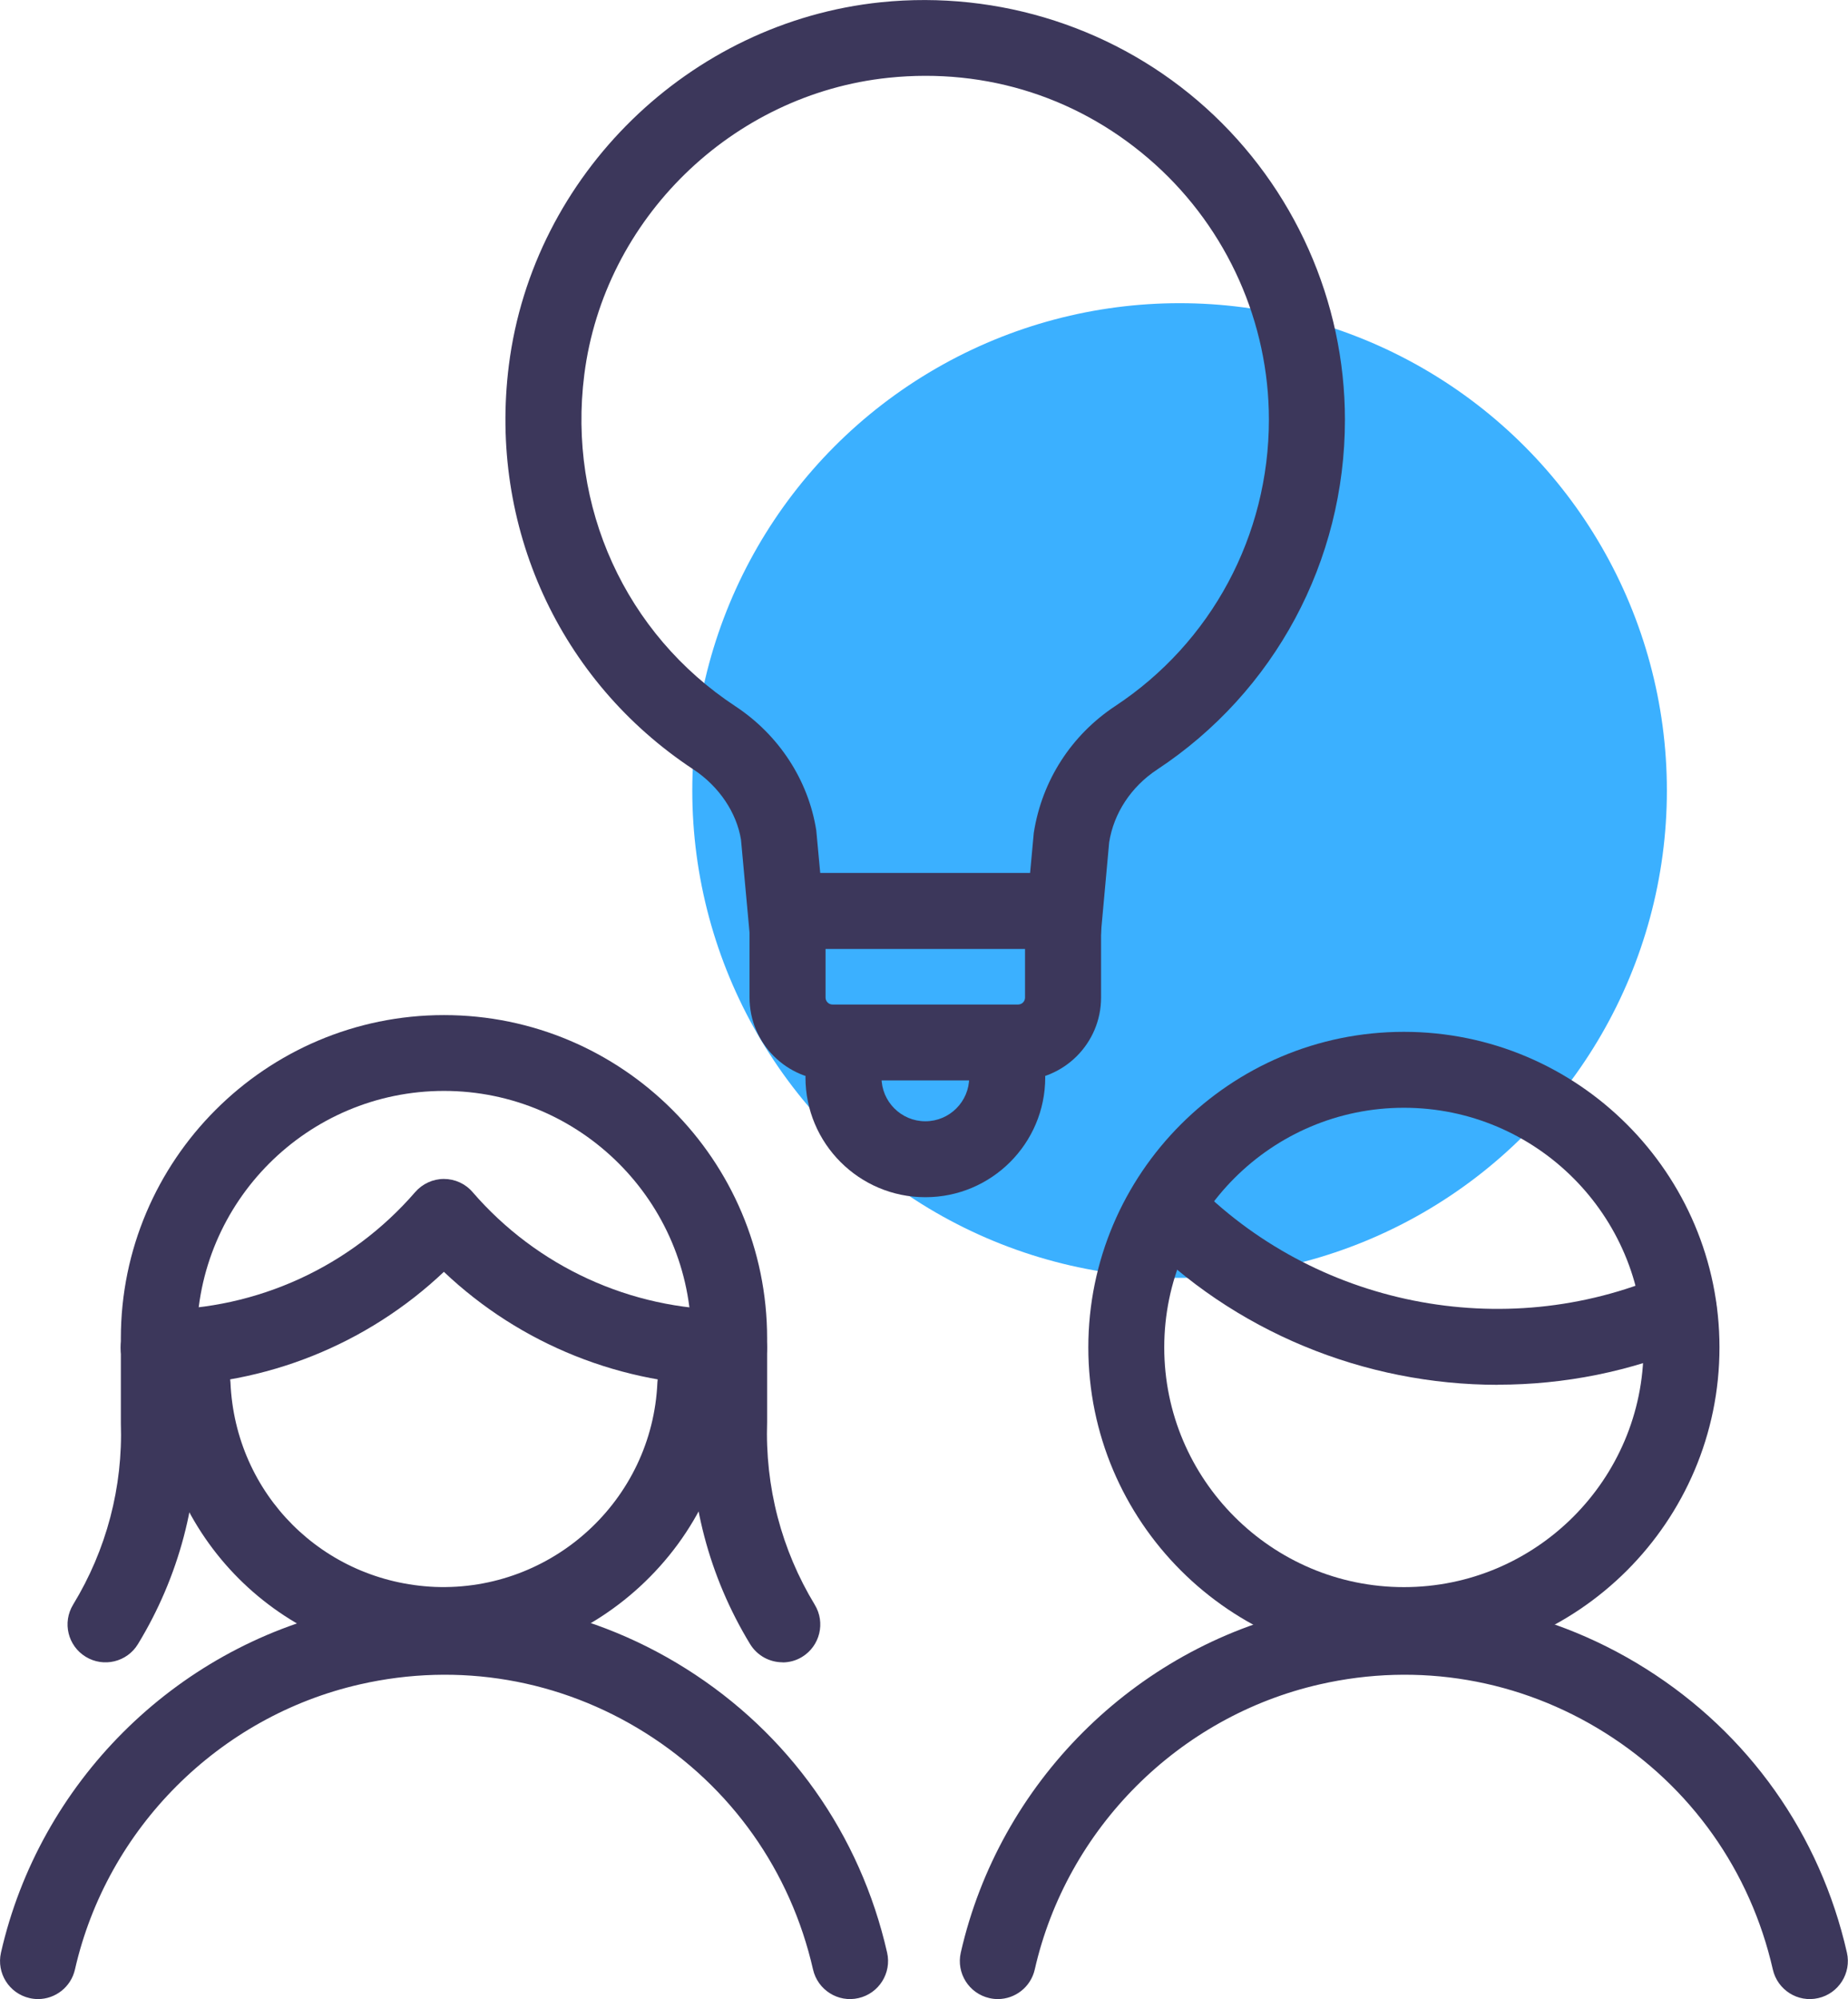 <svg xmlns="http://www.w3.org/2000/svg" id="Layer_2" viewBox="0 0 171.11 185.09"><defs><style>.cls-1{fill:#3bb0ff;}.cls-2{fill:#3c375b;}</style></defs><g id="Layer_1-2"><circle class="cls-1" cx="109.22" cy="73.19" r="45.12"></circle><path class="cls-2" d="M72.46,153.9c-1.19,0-2.34-.6-3.01-1.69-3.8-6.25-5.68-13.41-5.44-20.72v-7.59c0-12.62-10.27-22.9-22.9-22.9s-22.89,10.27-22.89,22.9v7.71c.24,7.2-1.64,14.36-5.45,20.61-1.01,1.66-3.18,2.18-4.83,1.17-1.66-1.01-2.18-3.17-1.17-4.83,3.09-5.07,4.62-10.89,4.42-16.82v-7.83c0-16.5,13.42-29.93,29.92-29.93s29.92,13.42,29.92,29.93v7.71c-.2,6.05,1.33,11.87,4.41,16.95,1.01,1.66.48,3.82-1.17,4.83-.57.35-1.2.51-1.82.51Z"></path><path class="cls-2" d="M14.69,128.29c-1.94,0-3.51-1.57-3.52-3.51,0-1.94,1.57-3.52,3.51-3.52,9.13-.02,17.79-3.99,23.76-10.89.67-.77,1.64-1.22,2.66-1.22h0c1.02,0,1.99.44,2.66,1.22,5.97,6.91,14.63,10.88,23.75,10.89,1.94,0,3.51,1.58,3.51,3.52,0,1.94-1.58,3.51-3.52,3.51h0c-9.88-.02-19.31-3.82-26.4-10.54-7.1,6.72-16.53,10.52-26.4,10.54h0Z"></path><path class="cls-2" d="M41.14,153.97c-.39,0-.78,0-1.18-.03-14.01-.6-25.04-11.62-25.64-25.64-.08-1.94,1.42-3.58,3.36-3.66,1.98-.09,3.58,1.42,3.66,3.36.44,10.34,8.58,18.47,18.92,18.92,10.87.43,20.14-8.02,20.61-18.92.08-1.94,1.75-3.4,3.66-3.36,1.94.08,3.44,1.72,3.36,3.66-.31,7.16-3.38,13.76-8.66,18.61-4.99,4.58-11.37,7.06-18.1,7.06Z"></path><path class="cls-2" d="M138.69,128.21c-12.3,0-24.45-4.87-33.3-13.99-1.35-1.39-1.32-3.62.07-4.97,1.39-1.35,3.62-1.32,4.97.07,11.25,11.58,28.77,15.09,43.61,8.71,1.77-.77,3.85.06,4.62,1.84.77,1.78-.06,3.85-1.84,4.62-5.82,2.5-11.99,3.71-18.13,3.71Z"></path><path class="cls-2" d="M129.99,153.97c-16.11,0-29.22-13.11-29.22-29.22s13.11-29.22,29.22-29.22,29.22,13.11,29.22,29.22-13.11,29.22-29.22,29.22ZM129.99,102.56c-12.24,0-22.19,9.96-22.19,22.19s9.96,22.19,22.19,22.19,22.19-9.96,22.19-22.19-9.95-22.19-22.19-22.19Z"></path><path class="cls-2" d="M92.39,185.08c-.26,0-.52-.03-.78-.09-1.89-.43-3.08-2.31-2.65-4.21,3.57-15.69,16.01-28.13,31.7-31.7,10.96-2.49,22.23-.57,31.74,5.42,9.51,5.99,16.12,15.32,18.61,26.28.43,1.89-.76,3.78-2.65,4.21-1.9.44-3.78-.76-4.21-2.65-2.08-9.13-7.58-16.9-15.5-21.89-7.92-4.99-17.31-6.59-26.44-4.51-13.07,2.97-23.43,13.34-26.4,26.4-.37,1.63-1.82,2.74-3.42,2.74Z"></path><path class="cls-2" d="M3.52,185.08c-.26,0-.52-.03-.78-.09-1.89-.43-3.08-2.31-2.65-4.21,3.57-15.69,16.01-28.13,31.7-31.7,10.96-2.49,22.23-.57,31.74,5.42,9.51,5.99,16.12,15.32,18.61,26.28.43,1.89-.76,3.78-2.65,4.21-1.89.44-3.78-.76-4.21-2.65-2.08-9.13-7.58-16.9-15.5-21.89-7.92-4.99-17.31-6.59-26.44-4.51-13.07,2.97-23.43,13.34-26.4,26.4-.37,1.63-1.82,2.74-3.42,2.74Z"></path><path class="cls-2" d="M85.67,110.84c-6.12,0-11.09-4.98-11.09-11.09,0-1.94,1.57-3.52,3.52-3.52s3.52,1.57,3.52,3.52c0,2.24,1.82,4.06,4.06,4.06s4.06-1.82,4.06-4.06c0-1.94,1.57-3.52,3.52-3.52s3.52,1.57,3.52,3.52c0,6.12-4.98,11.09-11.09,11.09Z"></path><path class="cls-2" d="M98.42,89.64c-.11,0-.21,0-.32-.02-1.93-.18-3.36-1.89-3.18-3.82l.8-8.69c.76-4.87,3.5-9.07,7.54-11.74,8.91-5.88,14.23-15.79,14.23-26.52,0-8.98-3.84-17.6-10.54-23.64-6.79-6.12-15.55-8.96-24.68-8.01-14.49,1.51-26.34,13.06-28.17,27.49-1.55,12.23,3.81,23.99,13.98,30.69,4.04,2.66,6.77,6.85,7.5,11.5l.83,8.92c.18,1.93-1.24,3.65-3.18,3.82-1.97.18-3.65-1.25-3.82-3.18l-.8-8.7c-.4-2.48-2.01-4.92-4.4-6.5-12.43-8.19-18.98-22.54-17.09-37.45C49.36,16.17,63.84,2.05,81.55.21c11-1.13,21.96,2.43,30.12,9.79,8.17,7.37,12.86,17.89,12.86,28.86,0,13.09-6.5,25.2-17.39,32.39-2.4,1.58-4.02,4.04-4.44,6.74l-.77,8.47c-.17,1.82-1.7,3.19-3.5,3.19Z"></path><path class="cls-2" d="M94.26,100.03h-17.19c-4.23,0-7.67-3.44-7.67-7.67v-6.51c0-1.94,1.57-3.52,3.52-3.52s3.52,1.57,3.52,3.52v6.51c0,.35.29.64.64.64h17.19c.36,0,.64-.29.64-.64v-6.51c0-1.94,1.57-3.52,3.52-3.52s3.52,1.57,3.52,3.52v6.51c0,4.23-3.44,7.67-7.67,7.67Z"></path><path class="cls-2" d="M96.91,87.86h-22.96c-1.94,0-3.52-1.57-3.52-3.52s1.57-3.52,3.52-3.52h22.96c1.94,0,3.52,1.57,3.52,3.52s-1.57,3.52-3.52,3.52Z"></path></g></svg>